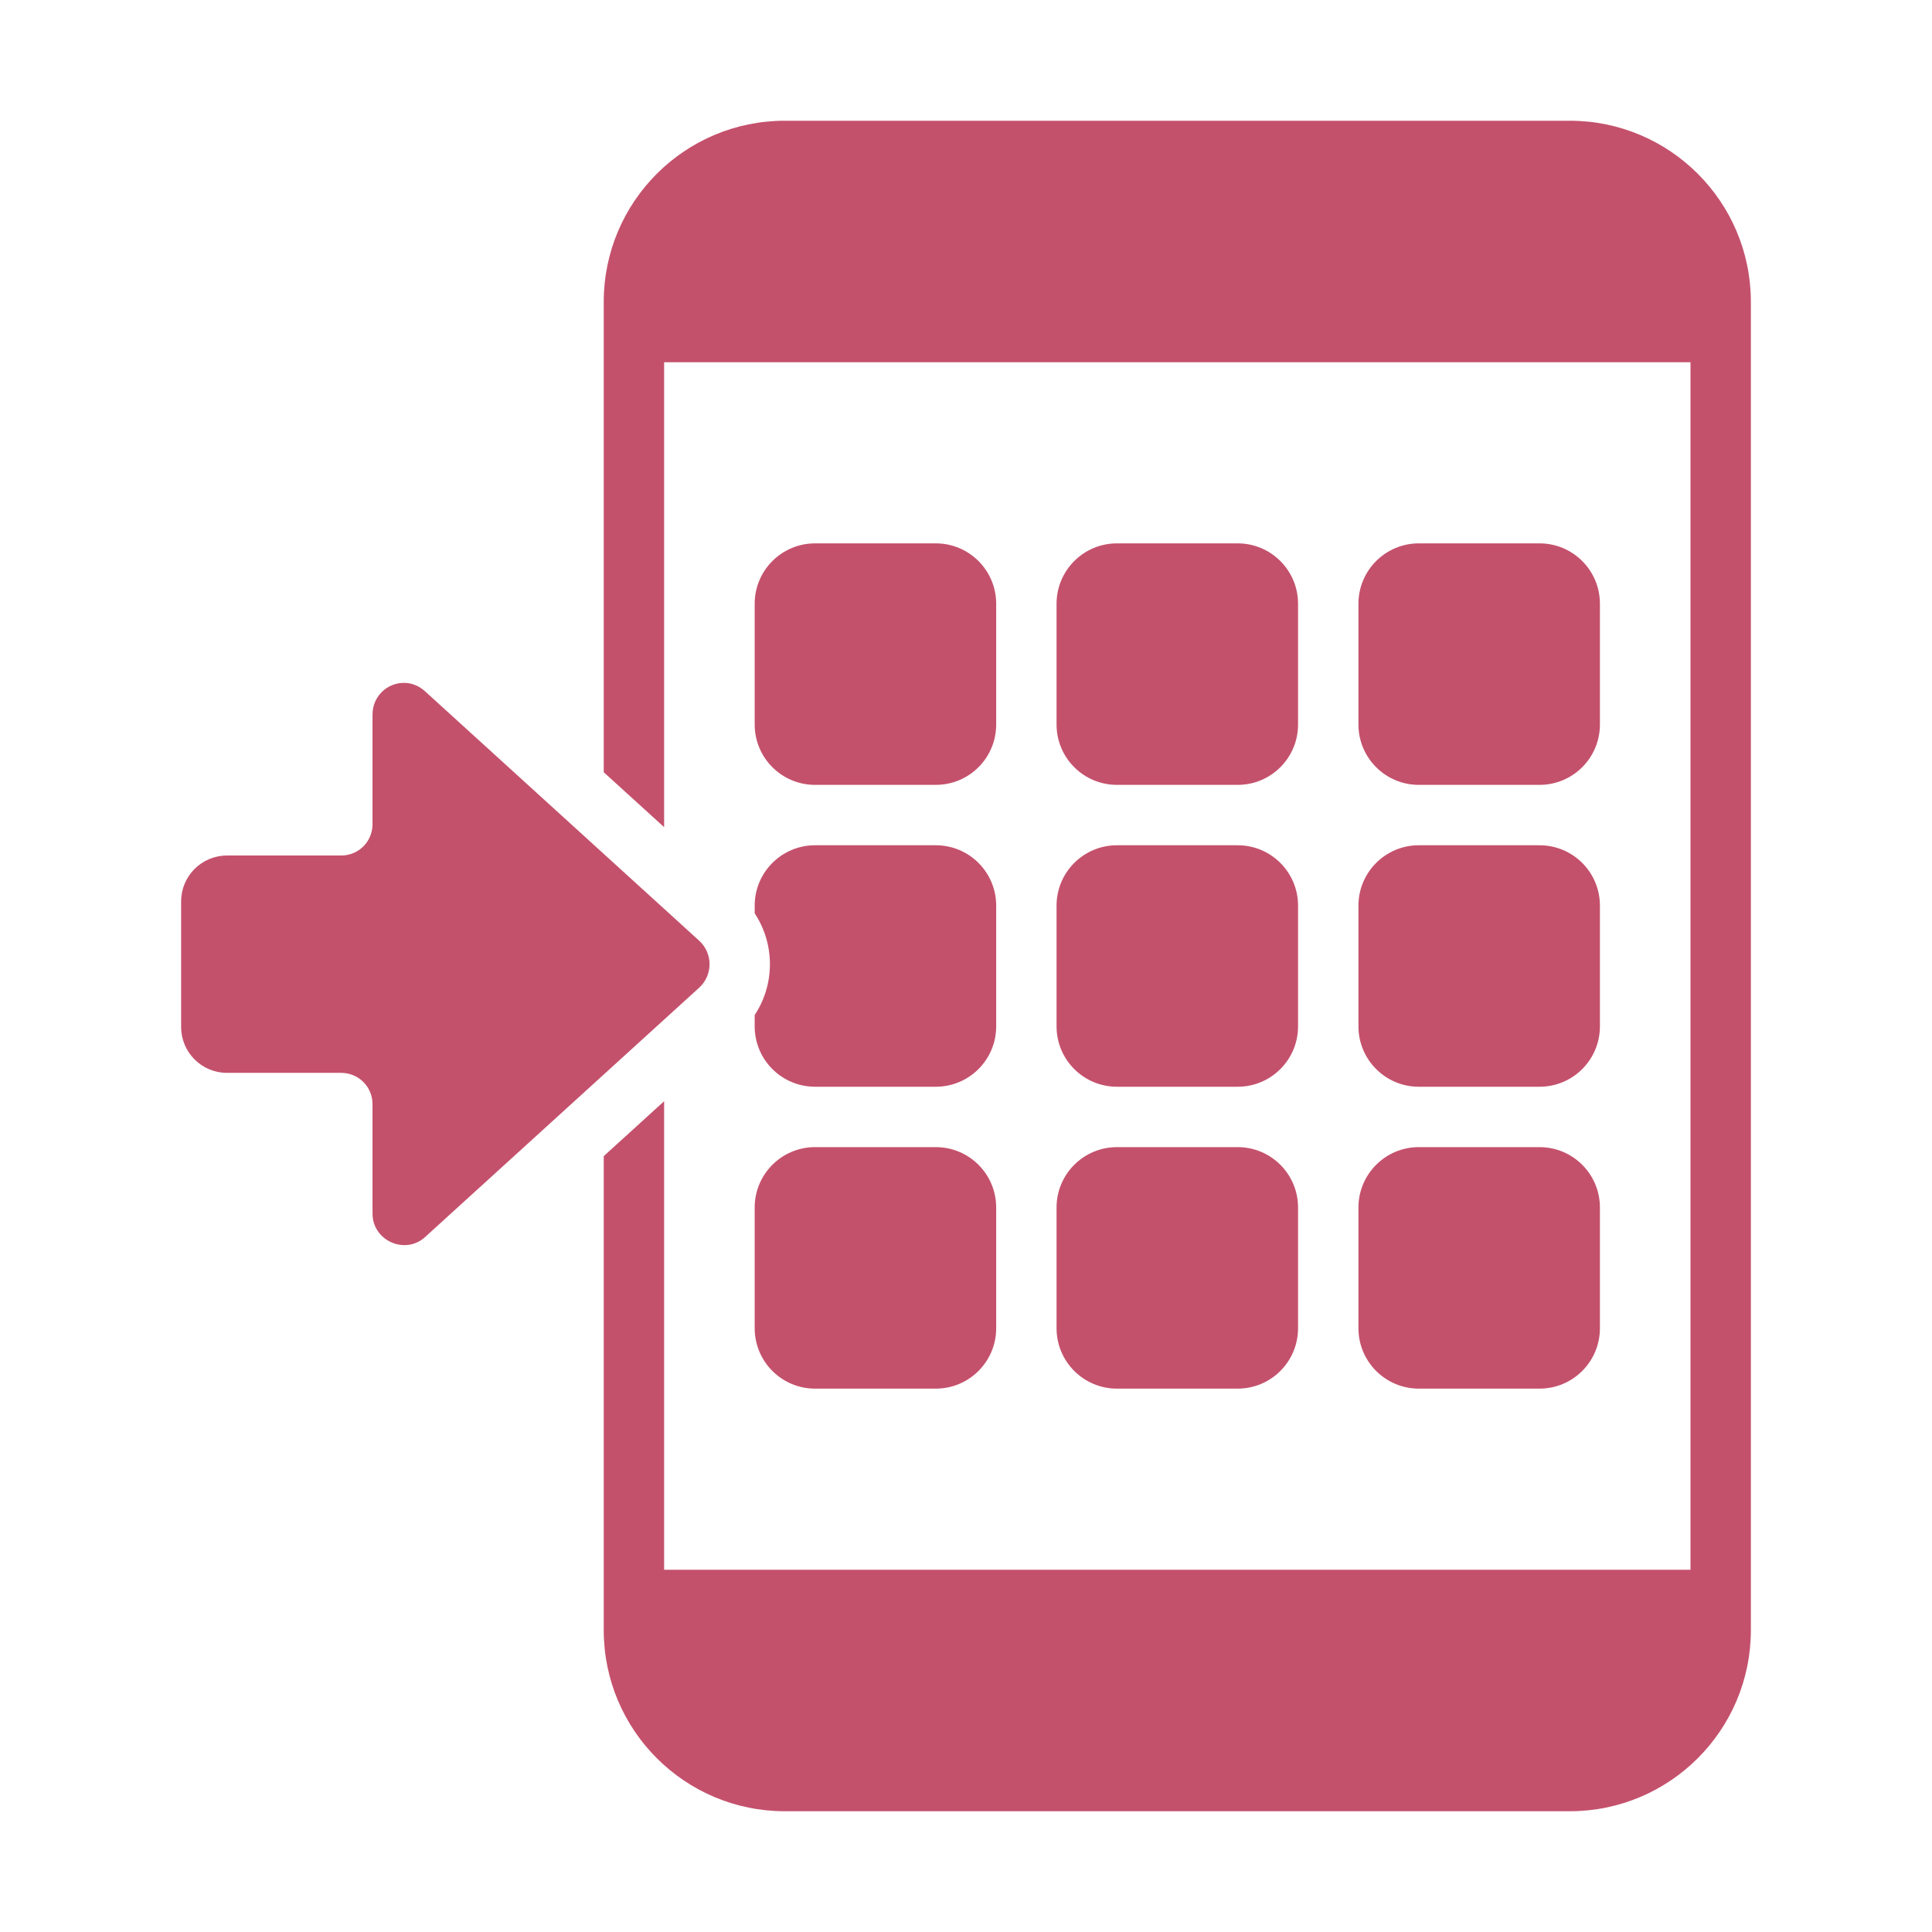 <?xml version="1.0" encoding="UTF-8"?> <svg xmlns="http://www.w3.org/2000/svg" viewBox="0 0 85.00 85.00" data-guides="{&quot;vertical&quot;:[],&quot;horizontal&quot;:[]}"><defs></defs><path fill="#c4516c" stroke="none" fill-opacity="1" stroke-width="1" stroke-opacity="1" alignment-baseline="baseline" baseline-shift="baseline" id="tSvg173242a9672" title="Path 1" d="M34.531 5.312C30.13 5.312 26.562 8.88 26.562 13.281C26.562 20.179 26.562 27.077 26.562 33.975C27.448 34.781 28.333 35.586 29.219 36.392C29.219 29.574 29.219 22.756 29.219 15.938C44.271 15.938 59.323 15.938 74.375 15.938C74.375 33.646 74.375 51.354 74.375 69.062C59.323 69.062 44.271 69.062 29.219 69.062C29.219 62.191 29.219 55.32 29.219 48.449C28.333 49.254 27.448 50.059 26.562 50.865C26.562 57.816 26.562 64.767 26.562 71.719C26.562 76.12 30.13 79.687 34.531 79.687C46.041 79.687 57.552 79.687 69.062 79.687C73.463 79.687 77.031 76.12 77.031 71.719C77.031 52.239 77.031 32.76 77.031 13.281C77.031 8.88 73.463 5.312 69.062 5.312C57.552 5.312 46.041 5.312 34.531 5.312Z"></path><path fill="#c4516c" stroke="none" fill-opacity="1" stroke-width="1" stroke-opacity="1" alignment-baseline="baseline" baseline-shift="baseline" id="tSvgf8a5436ecd" title="Path 2" d="M18.7 30.414C17.797 29.591 16.389 30.228 16.389 31.45C16.389 33.053 16.389 34.655 16.389 36.258C16.389 37.028 15.778 37.639 15.008 37.639C13.334 37.639 11.661 37.639 9.988 37.639C8.872 37.639 7.969 38.542 7.969 39.658C7.969 41.5 7.969 43.341 7.969 45.183C7.969 46.298 8.872 47.202 9.988 47.202C11.661 47.202 13.334 47.202 15.008 47.202C15.778 47.202 16.389 47.813 16.389 48.583C16.389 50.185 16.389 51.788 16.389 53.391C16.389 54.586 17.823 55.224 18.7 54.427C22.72 50.77 26.739 47.113 30.759 43.456C31.37 42.899 31.37 41.942 30.759 41.385C26.739 37.728 22.72 34.071 18.7 30.414Z"></path><path fill="#c4516c" stroke="none" fill-opacity="1" stroke-width="1" stroke-opacity="1" alignment-baseline="baseline" baseline-shift="baseline" id="tSvgacb6489f58" title="Path 3" d="M33.203 40.184C34.097 41.535 34.097 43.305 33.203 44.656C33.203 44.823 33.203 44.989 33.203 45.156C33.203 46.623 34.392 47.812 35.859 47.812C37.63 47.812 39.401 47.812 41.172 47.812C42.639 47.812 43.828 46.623 43.828 45.156C43.828 43.385 43.828 41.614 43.828 39.844C43.828 38.377 42.639 37.188 41.172 37.188C39.401 37.188 37.63 37.188 35.859 37.188C34.392 37.188 33.203 38.377 33.203 39.844C33.203 39.957 33.203 40.071 33.203 40.184Z"></path><path fill="#c4516c" stroke="none" fill-opacity="1" stroke-width="1" stroke-opacity="1" alignment-baseline="baseline" baseline-shift="baseline" id="tSvg1282d674127" title="Path 4" d="M49.141 23.906C47.673 23.906 46.484 25.096 46.484 26.562C46.484 28.333 46.484 30.104 46.484 31.875C46.484 33.342 47.673 34.531 49.141 34.531C50.911 34.531 52.682 34.531 54.453 34.531C55.92 34.531 57.109 33.342 57.109 31.875C57.109 30.104 57.109 28.333 57.109 26.562C57.109 25.096 55.92 23.906 54.453 23.906C52.682 23.906 50.911 23.906 49.141 23.906Z"></path><path fill="#c4516c" stroke="none" fill-opacity="1" stroke-width="1" stroke-opacity="1" alignment-baseline="baseline" baseline-shift="baseline" id="tSvg1750661ddd9" title="Path 5" d="M49.141 50.469C47.673 50.469 46.484 51.658 46.484 53.125C46.484 54.896 46.484 56.666 46.484 58.437C46.484 59.904 47.673 61.094 49.141 61.094C50.911 61.094 52.682 61.094 54.453 61.094C55.92 61.094 57.109 59.904 57.109 58.437C57.109 56.666 57.109 54.896 57.109 53.125C57.109 51.658 55.92 50.469 54.453 50.469C52.682 50.469 50.911 50.469 49.141 50.469Z"></path><path fill="#c4516c" stroke="none" fill-opacity="1" stroke-width="1" stroke-opacity="1" alignment-baseline="baseline" baseline-shift="baseline" id="tSvg3daf1dfa50" title="Path 6" d="M35.859 23.906C34.392 23.906 33.203 25.096 33.203 26.562C33.203 28.333 33.203 30.104 33.203 31.875C33.203 33.342 34.392 34.531 35.859 34.531C37.63 34.531 39.401 34.531 41.172 34.531C42.639 34.531 43.828 33.342 43.828 31.875C43.828 30.104 43.828 28.333 43.828 26.562C43.828 25.096 42.639 23.906 41.172 23.906C39.401 23.906 37.63 23.906 35.859 23.906Z"></path><path fill="#c4516c" stroke="none" fill-opacity="1" stroke-width="1" stroke-opacity="1" alignment-baseline="baseline" baseline-shift="baseline" id="tSvgd41a723f2f" title="Path 7" d="M33.203 53.125C33.203 51.658 34.392 50.469 35.859 50.469C37.63 50.469 39.401 50.469 41.172 50.469C42.639 50.469 43.828 51.658 43.828 53.125C43.828 54.896 43.828 56.666 43.828 58.437C43.828 59.904 42.639 61.094 41.172 61.094C39.401 61.094 37.63 61.094 35.859 61.094C34.392 61.094 33.203 59.904 33.203 58.437C33.203 56.666 33.203 54.896 33.203 53.125Z"></path><path fill="#c4516c" stroke="none" fill-opacity="1" stroke-width="1" stroke-opacity="1" alignment-baseline="baseline" baseline-shift="baseline" id="tSvgdd09499ac9" title="Path 8" d="M59.766 39.844C59.766 38.377 60.955 37.188 62.422 37.188C64.192 37.188 65.963 37.188 67.734 37.188C69.201 37.188 70.39 38.377 70.39 39.844C70.39 41.614 70.39 43.385 70.39 45.156C70.39 46.623 69.201 47.812 67.734 47.812C65.963 47.812 64.192 47.812 62.422 47.812C60.955 47.812 59.766 46.623 59.766 45.156C59.766 43.385 59.766 41.614 59.766 39.844Z"></path><path fill="#c4516c" stroke="none" fill-opacity="1" stroke-width="1" stroke-opacity="1" alignment-baseline="baseline" baseline-shift="baseline" id="tSvgce7b3b7cf5" title="Path 9" d="M62.422 23.906C60.955 23.906 59.766 25.096 59.766 26.562C59.766 28.333 59.766 30.104 59.766 31.875C59.766 33.342 60.955 34.531 62.422 34.531C64.192 34.531 65.963 34.531 67.734 34.531C69.201 34.531 70.39 33.342 70.39 31.875C70.39 30.104 70.39 28.333 70.39 26.562C70.39 25.096 69.201 23.906 67.734 23.906C65.963 23.906 64.192 23.906 62.422 23.906Z"></path><path fill="#c4516c" stroke="none" fill-opacity="1" stroke-width="1" stroke-opacity="1" alignment-baseline="baseline" baseline-shift="baseline" id="tSvgda6a96e079" title="Path 10" d="M46.484 39.844C46.484 38.377 47.673 37.188 49.141 37.188C50.911 37.188 52.682 37.188 54.453 37.188C55.92 37.188 57.109 38.377 57.109 39.844C57.109 41.614 57.109 43.385 57.109 45.156C57.109 46.623 55.92 47.812 54.453 47.812C52.682 47.812 50.911 47.812 49.141 47.812C47.673 47.812 46.484 46.623 46.484 45.156C46.484 43.385 46.484 41.614 46.484 39.844Z"></path><path fill="#c4516c" stroke="none" fill-opacity="1" stroke-width="1" stroke-opacity="1" alignment-baseline="baseline" baseline-shift="baseline" id="tSvg6d02275ac2" title="Path 11" d="M59.766 53.125C59.766 51.658 60.955 50.469 62.422 50.469C64.192 50.469 65.963 50.469 67.734 50.469C69.201 50.469 70.39 51.658 70.39 53.125C70.39 54.896 70.39 56.666 70.39 58.437C70.39 59.904 69.201 61.094 67.734 61.094C65.963 61.094 64.192 61.094 62.422 61.094C60.955 61.094 59.766 59.904 59.766 58.437C59.766 56.666 59.766 54.896 59.766 53.125Z"></path></svg> 